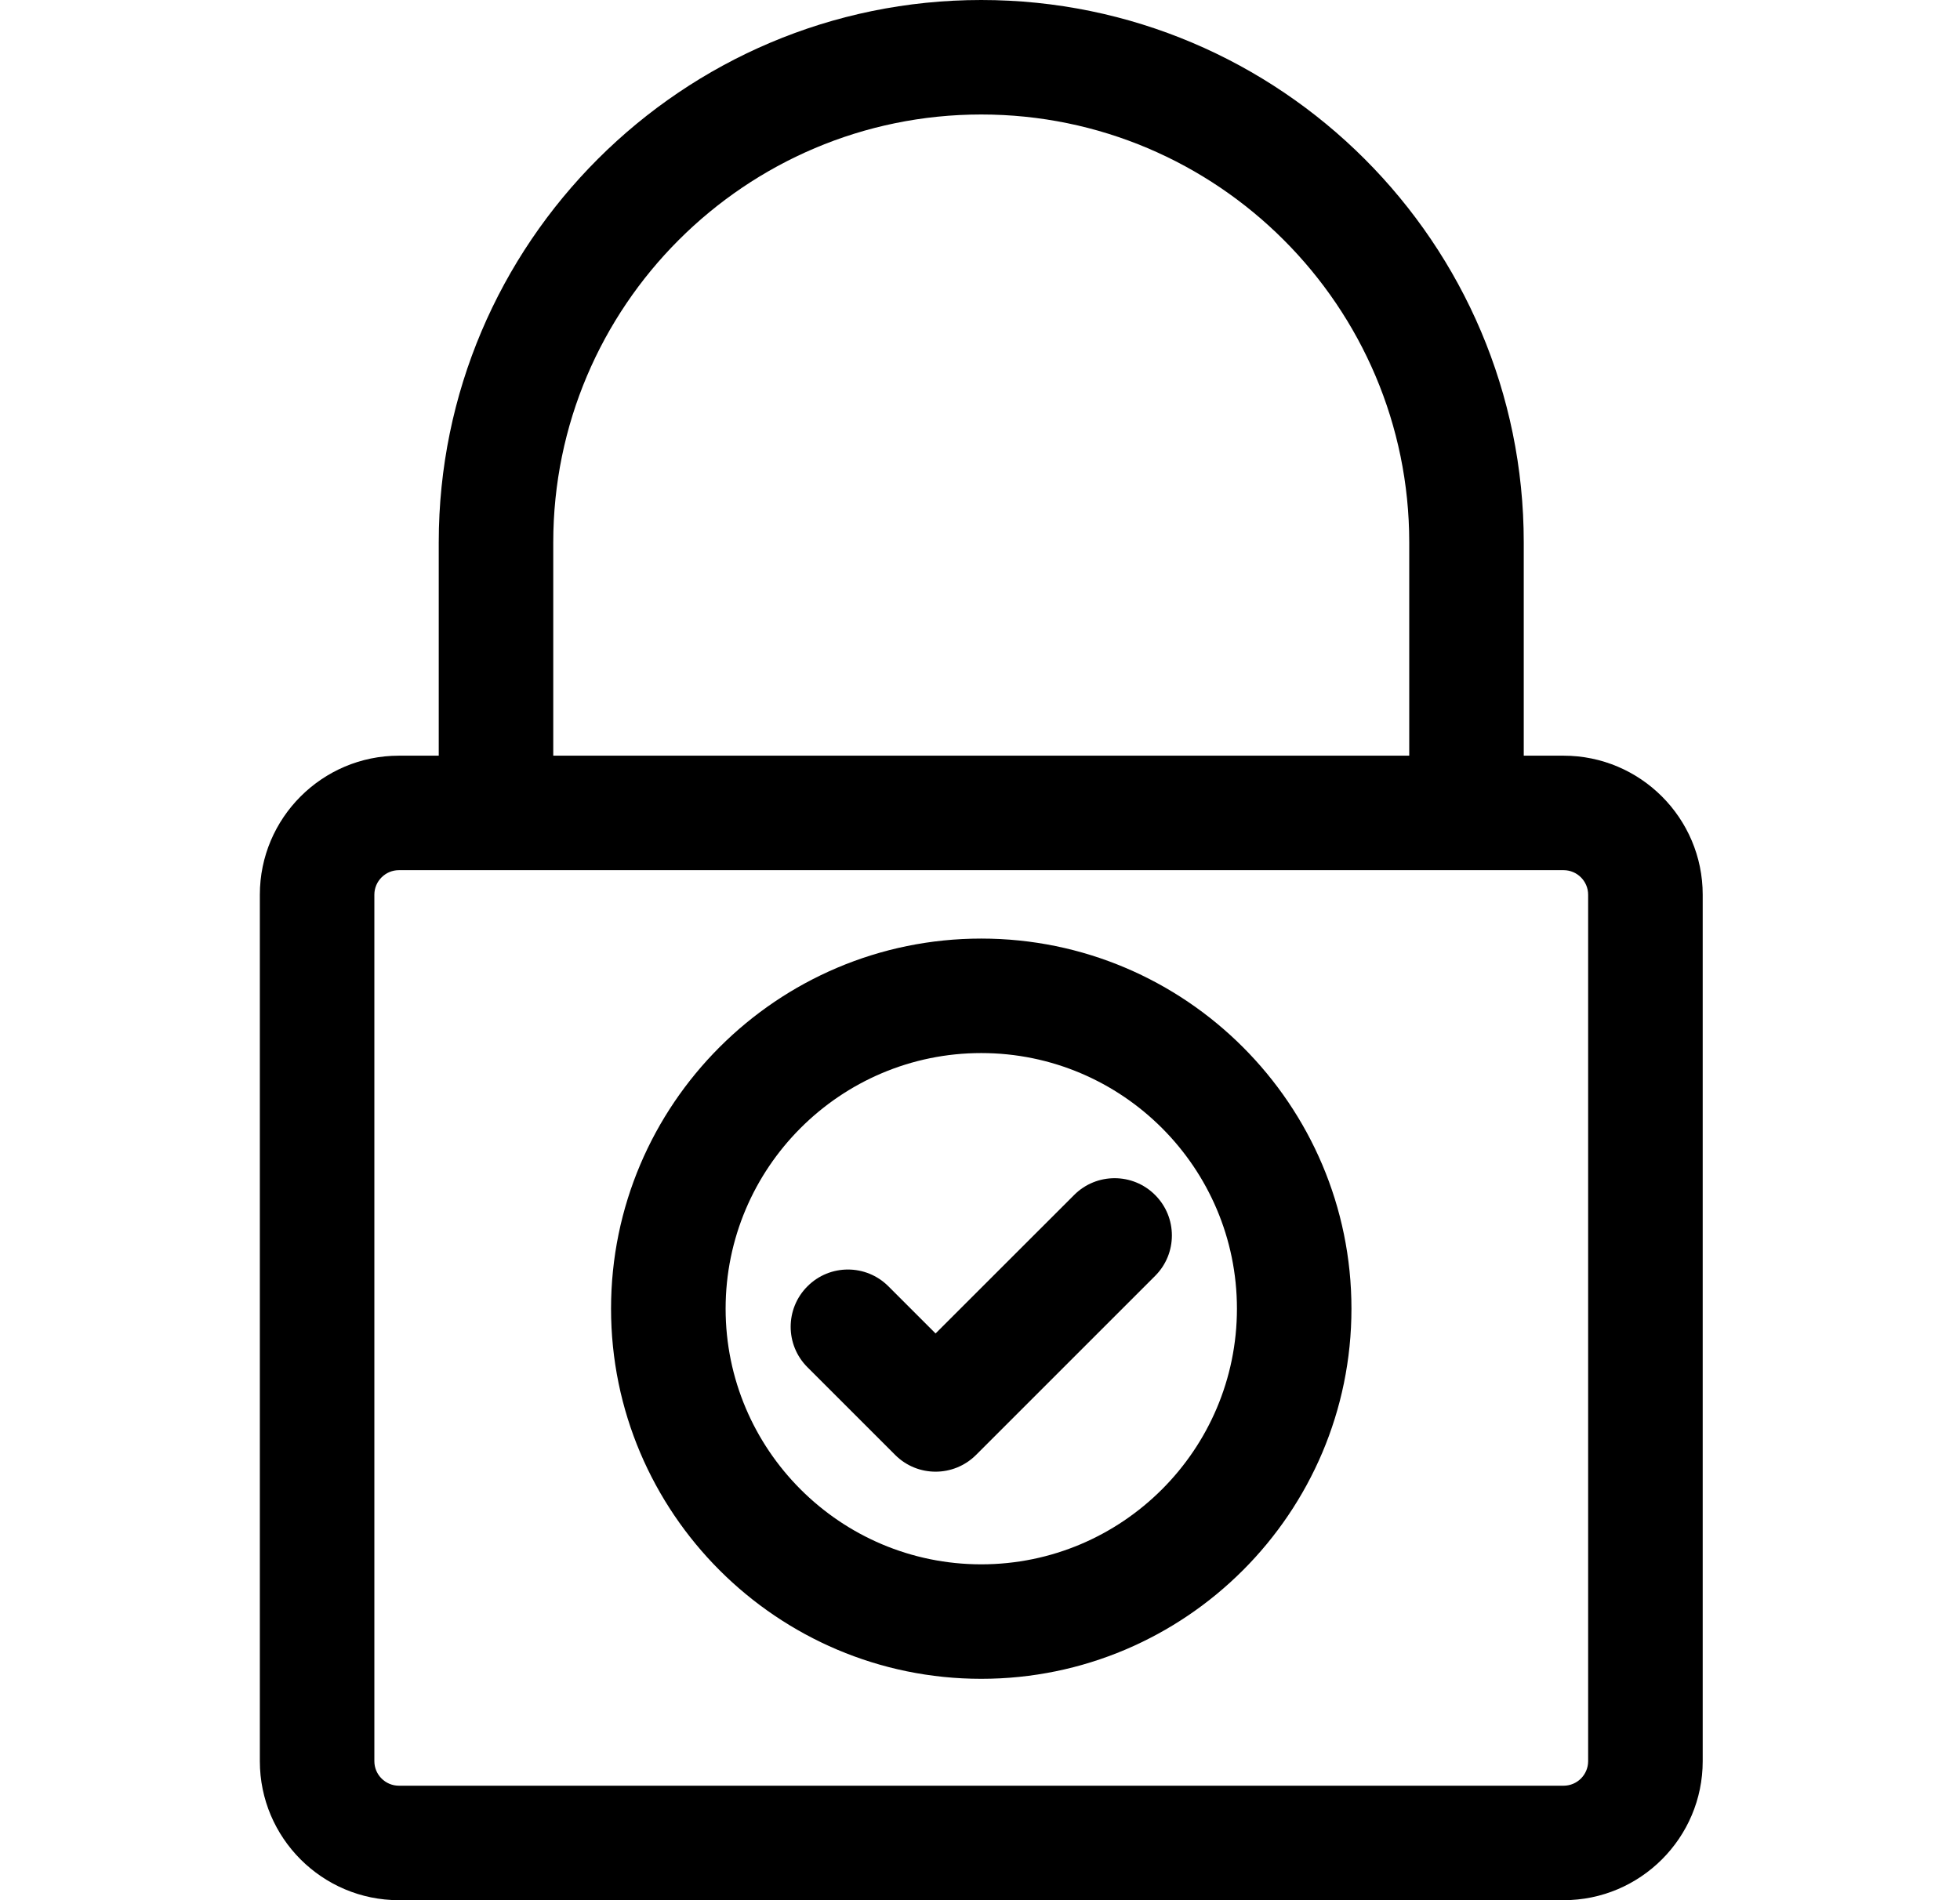 <svg width="33" height="32" viewBox="0 0 33 32" fill="none" xmlns="http://www.w3.org/2000/svg">
<path d="M26.326 12.726H25.655V9.134C25.655 4.097 21.558 0 16.521 0C11.485 0 7.387 4.097 7.387 9.134V12.726H6.716C5.425 12.726 4.375 13.776 4.375 15.067V29.659C4.375 30.95 5.425 32 6.716 32H26.326C27.617 32 28.668 30.95 28.668 29.659V15.067C28.668 13.776 27.617 12.726 26.326 12.726ZM9.315 9.134C9.315 5.161 12.548 1.928 16.521 1.928C20.495 1.928 23.727 5.161 23.727 9.134V12.726H9.315V9.134ZM26.739 29.659C26.739 29.887 26.554 30.072 26.326 30.072H6.716C6.489 30.072 6.303 29.887 6.303 29.659V15.067C6.303 14.84 6.489 14.654 6.716 14.654H26.326C26.554 14.654 26.739 14.84 26.739 15.067V29.659Z" fill="black"/>
<path d="M16.521 15.806C13.085 15.806 10.288 18.602 10.288 22.039C10.288 25.476 13.085 28.272 16.521 28.272C19.958 28.272 22.754 25.476 22.754 22.039C22.754 18.602 19.958 15.806 16.521 15.806ZM16.521 26.344C14.148 26.344 12.217 24.413 12.217 22.039C12.217 19.666 14.148 17.734 16.521 17.734C18.895 17.734 20.826 19.666 20.826 22.039C20.826 24.413 18.895 26.344 16.521 26.344Z" fill="black"/>
<path d="M18.085 20.124L15.752 22.456L14.958 21.662C14.581 21.285 13.971 21.285 13.595 21.662C13.218 22.038 13.218 22.649 13.595 23.025L15.071 24.501C15.447 24.878 16.057 24.878 16.434 24.501L19.448 21.487C19.825 21.111 19.825 20.5 19.448 20.124C19.072 19.747 18.461 19.747 18.085 20.124Z" fill="black"/>
</svg>

